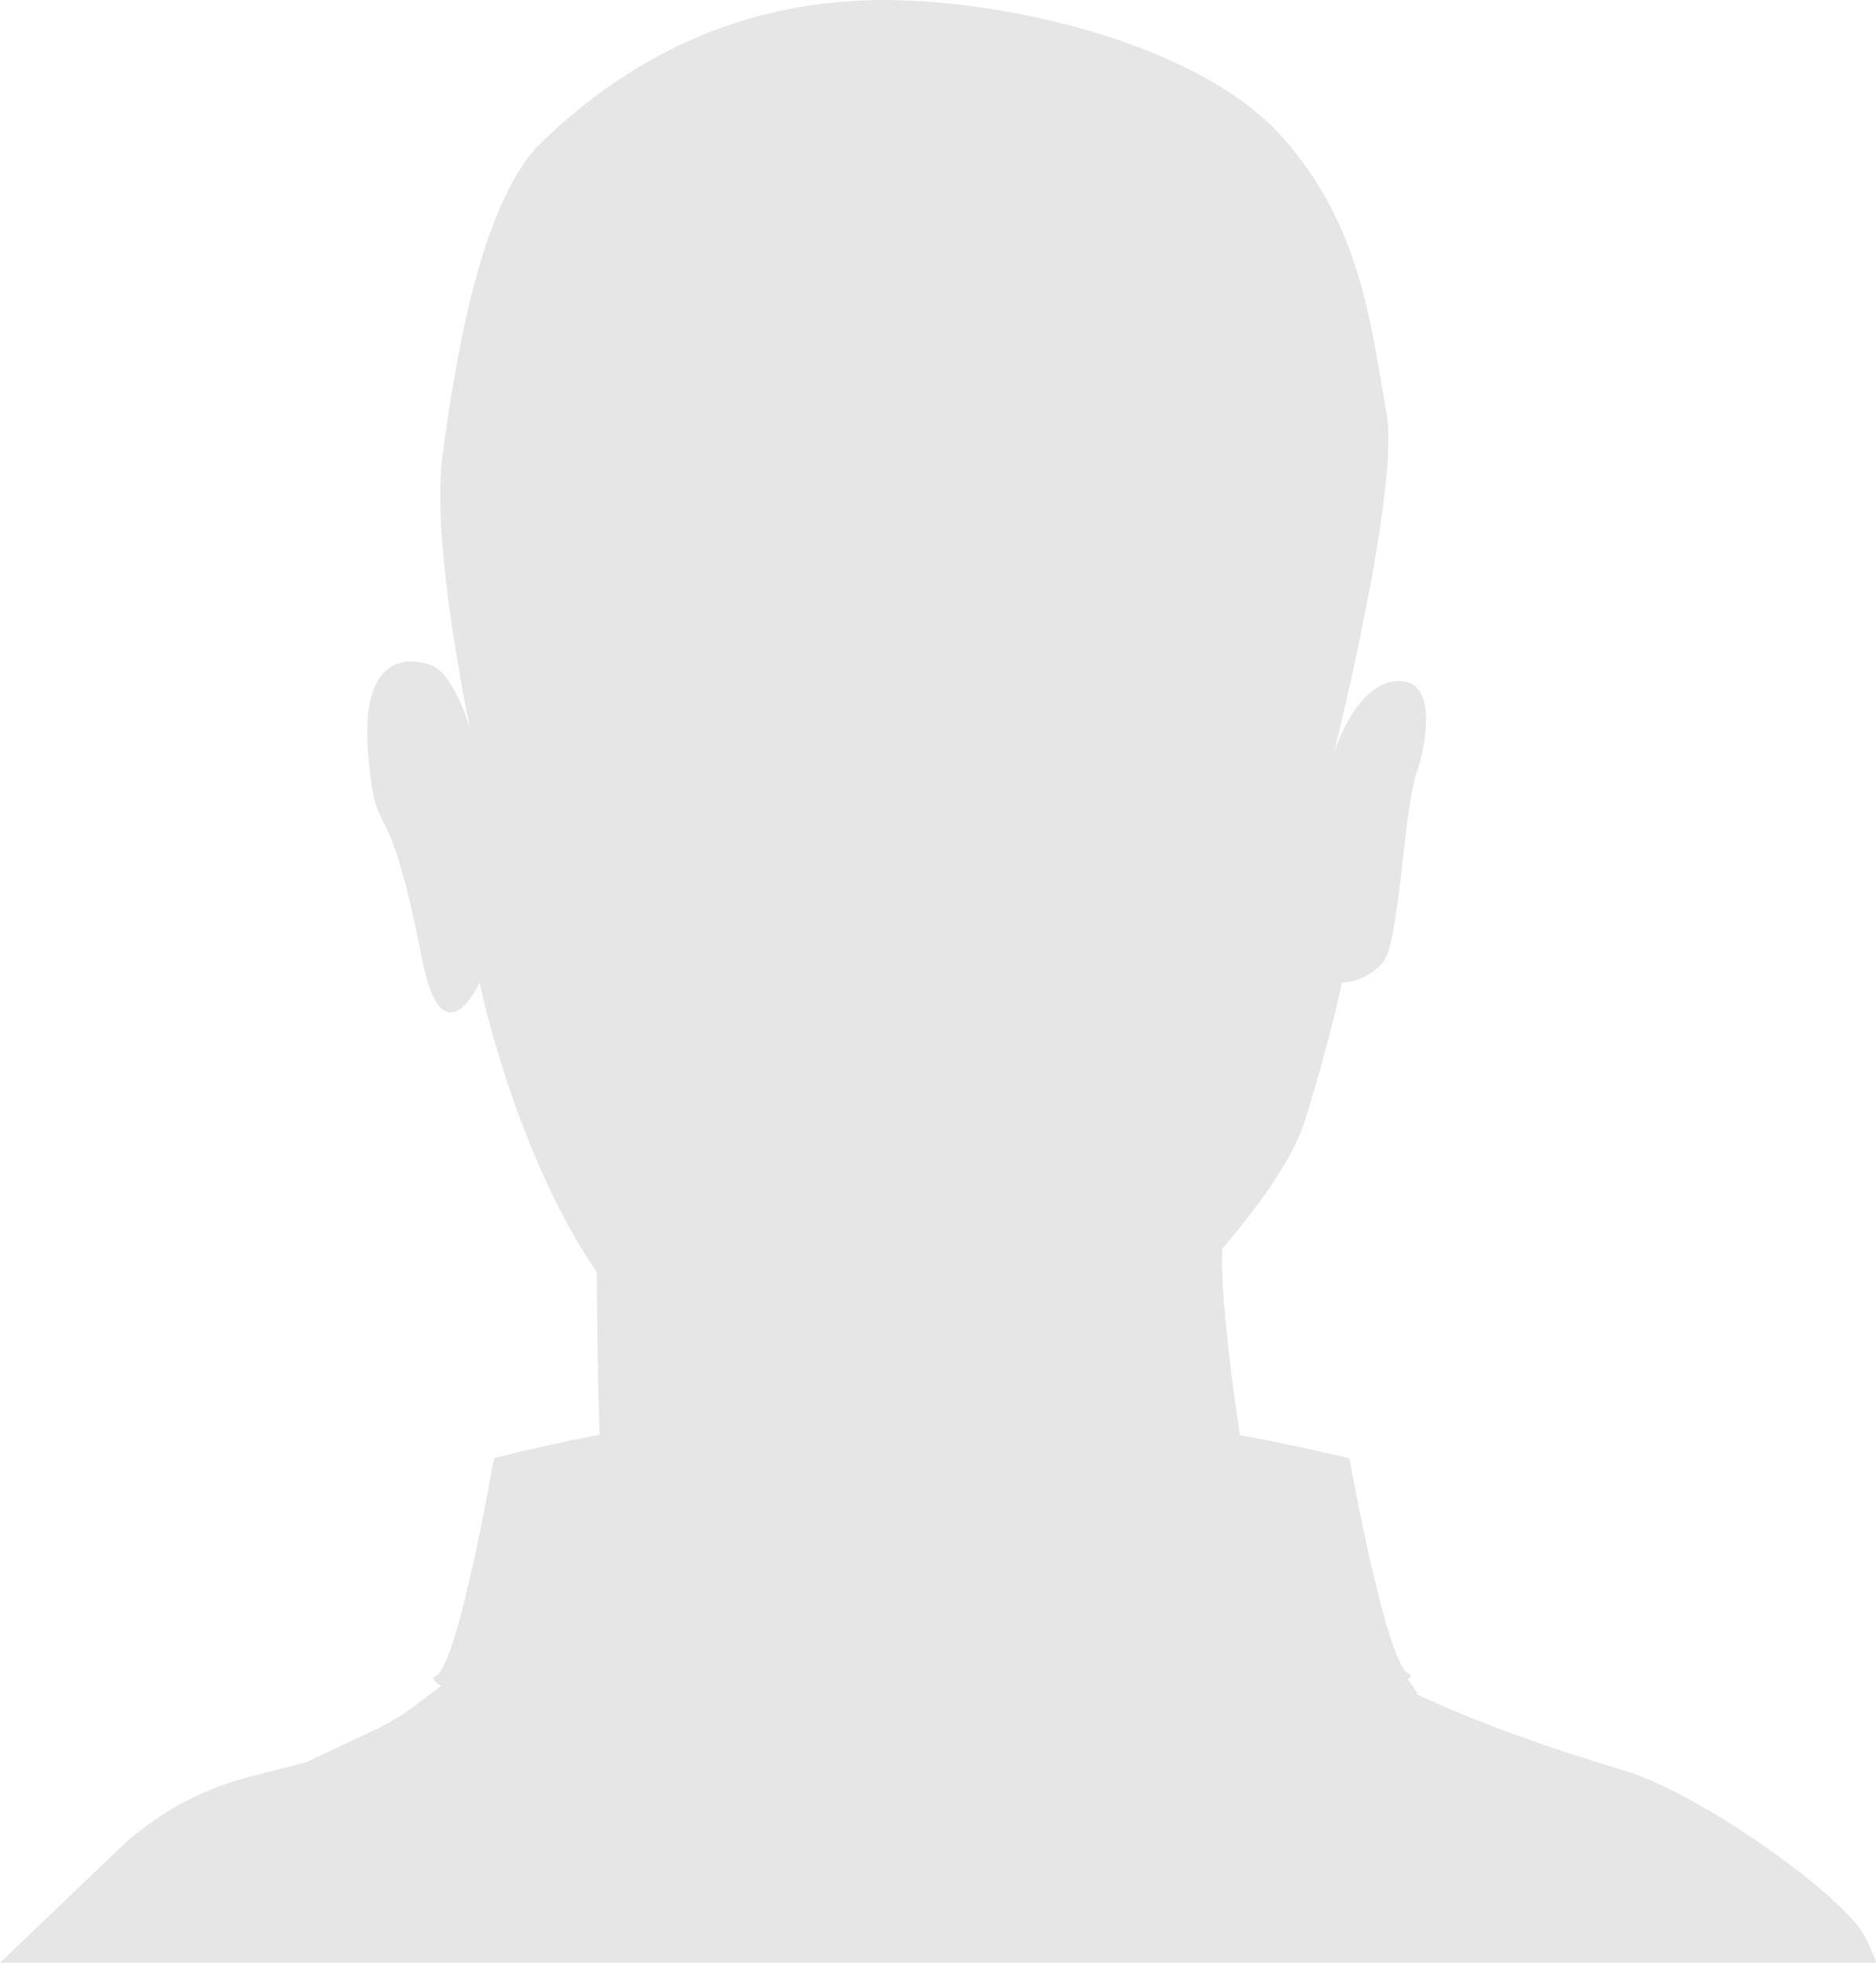 <svg width="108" height="113" viewBox="0 0 108 113" fill="none" xmlns="http://www.w3.org/2000/svg">
<path opacity="0.1" d="M107.383 111.526C106.241 109.224 97.992 103.291 93.53 101.943C89.272 100.656 85.065 99.193 81.551 97.537C81.586 97.509 81.606 97.493 81.606 97.493L81.068 96.688C81.241 96.522 81.278 96.415 81.15 96.383C79.835 96.055 77.684 83.948 77.684 83.948C77.674 84.023 77.666 84.097 77.666 84.173V83.948C75.502 83.444 73.47 83.001 71.382 82.619C70.751 78.443 70.24 73.865 70.371 71.882C72.527 69.359 74.451 66.675 75.114 64.546C76.695 59.472 77.248 56.571 77.248 56.571C77.248 56.571 78.671 56.571 79.621 55.397C80.572 54.224 80.808 46.717 81.521 44.606C82.233 42.494 82.707 38.975 80.333 39.211C77.958 39.446 76.77 43.434 76.77 43.434C76.77 43.434 80.582 28.26 79.829 23.867C78.882 18.338 78.288 12.991 73.88 7.955C69.148 2.553 58.057 0 50.89 0C43.33 0 36.69 2.832 31.146 8.225C27.708 11.57 26.216 20.622 25.467 26.294C24.791 31.419 27.09 42.071 27.09 42.071C27.09 42.071 26.184 38.742 24.759 38.272C23.334 37.803 20.722 37.803 21.197 43.434C21.671 49.064 22.248 44.705 24.284 55.163C25.471 61.263 27.608 56.571 27.608 56.571C27.608 56.571 29.599 66.282 34.353 73.24C34.368 75.665 34.41 79.509 34.517 82.599C32.494 82.982 30.47 83.43 28.442 83.947V84.205C28.442 84.157 28.42 84.108 28.413 84.06C28.413 84.06 26.342 96.189 25.015 96.531C24.833 96.578 24.982 96.769 25.387 97.065L23.857 98.222C23.172 98.74 22.433 99.186 21.655 99.553L17.608 101.457L14.293 102.314C11.478 103.04 8.898 104.477 6.801 106.486L0 113H108C108 113 108.039 112.848 107.384 111.526H107.383Z" fill="black"/>
</svg>
